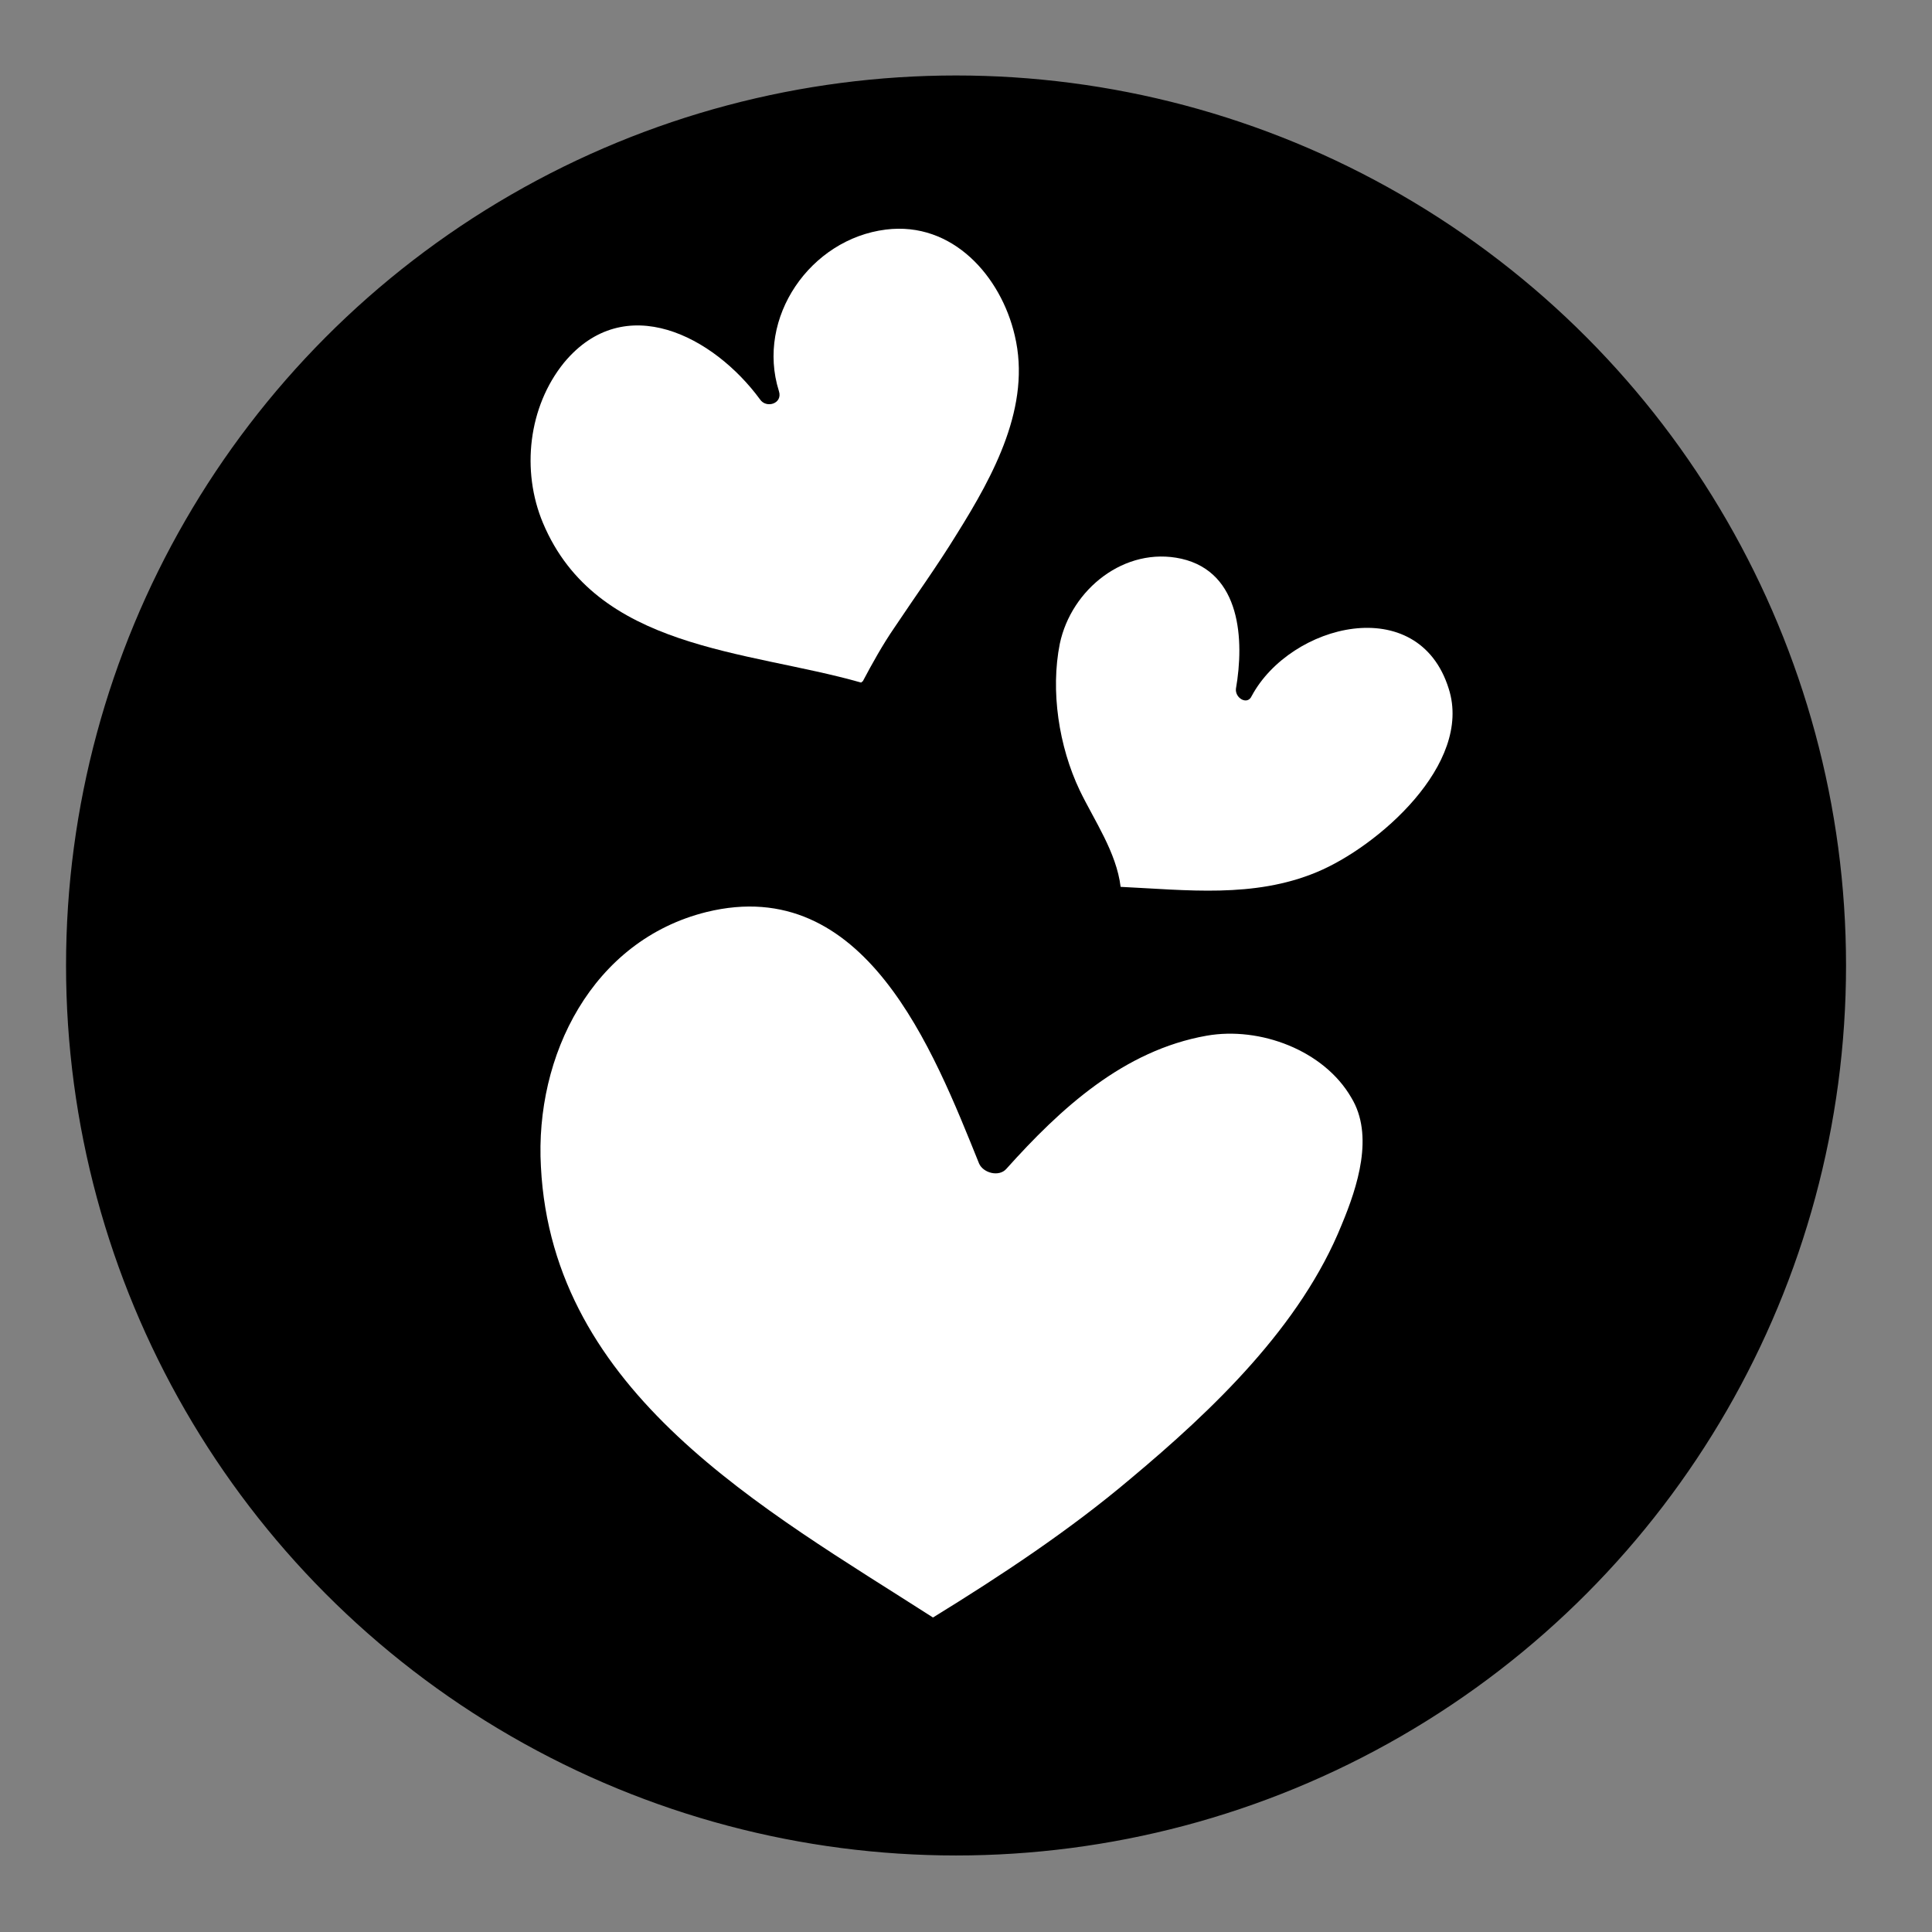 <?xml version="1.0" encoding="utf-8"?>
<!-- Generator: Adobe Illustrator 19.1.0, SVG Export Plug-In . SVG Version: 6.00 Build 0)  -->
<svg version="1.1" id="Ebene_1" xmlns="http://www.w3.org/2000/svg" xmlns:xlink="http://www.w3.org/1999/xlink" x="0px" y="0px"
	 viewBox="0 0 184.3 184.3" style="enable-background:new 0 0 184.3 184.3;" xml:space="preserve">
<rect x="0" y="0" width="184.3" height="184.3" fill="#808080" stroke="none"/>
<style type="text/css">
	.st0{stroke:#000000;stroke-miterlimit:10;}
	.st1{fill:#FFFFFF;}
</style>
<circle class="st0" cx="91.2" cy="92.1" r="84.4"/>
<g>
	<path class="st1" d="M51.8,49.9c-2.1-5-1.4-11.1,2-15.3c5.8-7,14.3-2.5,18.7,3.5c0.6,0.9,2.2,0.4,1.8-0.8c-2.2-7,3-14.5,10.2-15.4
		c6.4-0.8,11,4.5,12.3,10.1c1.6,6.7-2,13.3-5.5,18.9c-1.9,3.1-4,6-6,9c-1.1,1.6-2.1,3.4-3,5.1c0,0-0.1,0-0.1,0.1c0,0,0,0-0.1,0
		C71.2,62,56.9,62,51.8,49.9z"/>
	<path class="st1" d="M51.6,111.3c-0.6-10.6,4.9-21.6,15.8-24.3c15.1-3.7,21.6,13.1,26,24c0.4,0.9,1.9,1.3,2.6,0.5
		c5.2-5.8,11.2-11.3,19.1-12.7c5.1-0.9,11.2,1.4,13.8,5.9c2.2,3.6,0.6,8.5-0.9,12.1c-3.9,9.7-12.3,17.7-20.2,24.3
		c-5.8,4.9-12.3,9.2-18.8,13.2C72.8,143.9,52.7,132.9,51.6,111.3z"/>
	<path class="st1" d="M125.6,83.2c-6,2.5-12.4,1.7-18.7,1.4c-0.4-3.3-2.5-6.3-3.9-9.2c-2-4.2-2.8-9.5-1.9-14
		c1.1-5.2,6.2-9.3,11.6-8.1c5.7,1.3,6,7.8,5.2,12.4c-0.1,0.9,1.1,1.6,1.5,0.7c3.7-6.9,15.9-10,18.8-0.7
		C140.5,72.9,131.4,80.8,125.6,83.2z"/>
</g>
</svg>
